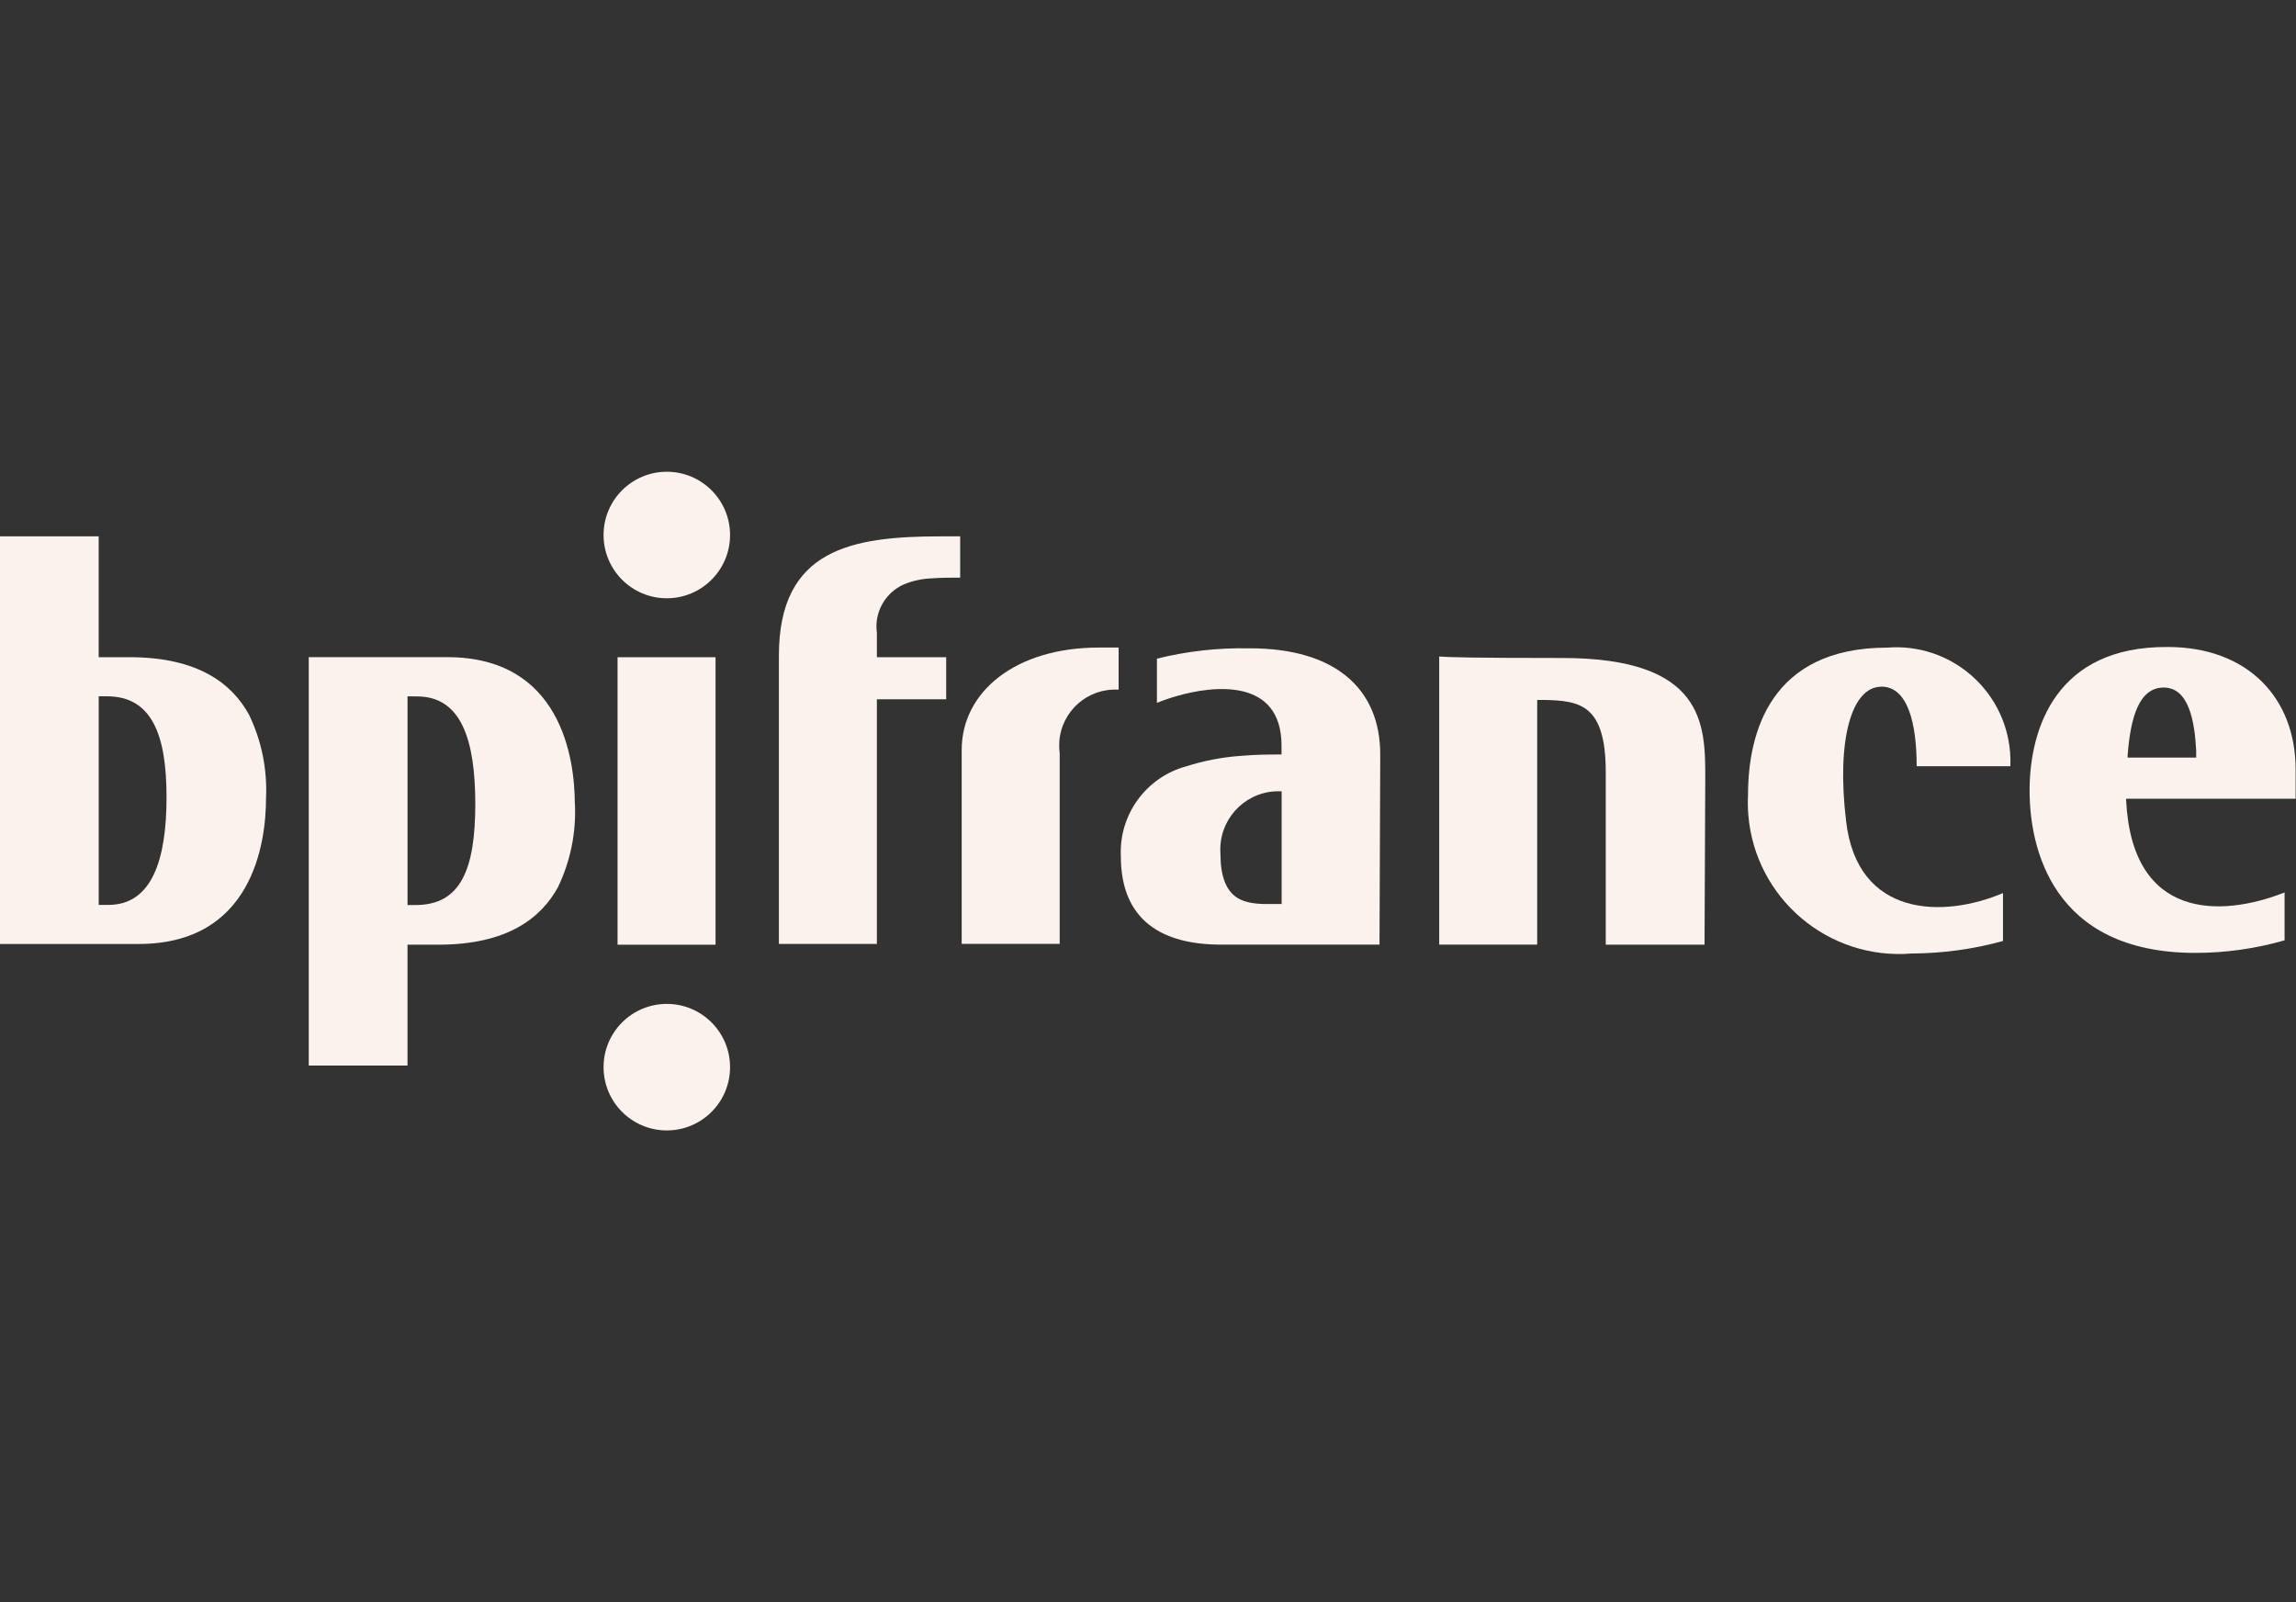 <svg width="129" height="90" viewBox="0 0 129 90" fill="none" xmlns="http://www.w3.org/2000/svg">
<rect x="0" y="0" width="129" height="90" fill="#333333" stroke="none"/>
<path d="M17.347 36.919V59.856H22.895V53.066H24.643C28.493 53.066 30.397 51.576 31.35 49.835C32.05 48.379 32.377 46.769 32.302 45.155H32.295C32.295 42.588 31.509 36.915 25.133 36.915H17.349L17.347 36.919ZM22.897 39.114L23.434 39.121C25.877 39.121 26.704 41.479 26.704 45.166C26.704 48.852 25.877 50.839 23.351 50.839H22.897V39.114Z" fill="#FCF2ED"/>
<path d="M0 30.129V53.027H7.784C14.16 53.027 14.947 47.397 14.947 44.828C15.022 43.214 14.695 41.606 13.992 40.148C13.04 38.409 11.135 36.917 7.285 36.917H5.544V30.127H0V30.129ZM5.546 39.114H6.004C8.53 39.114 9.357 41.266 9.357 44.785C9.357 48.304 8.53 50.832 6.088 50.832H5.546V39.114Z" fill="#FCF2ED"/>
<path d="M70.22 36.421C68.462 36.38 66.707 36.575 65.001 36.999V39.484C65.353 39.34 65.714 39.215 66.08 39.11C68.193 38.489 72.002 38.076 72.002 41.885V42.382H71.918C71.381 42.382 70.592 42.382 69.64 42.465C68.627 42.543 67.628 42.736 66.66 43.044C64.399 43.654 62.866 45.754 62.974 48.095C62.974 51.739 65.33 53.063 68.601 53.063H77.507L77.548 42.382C77.548 38.654 74.982 36.418 70.22 36.418V36.421ZM71.925 44.45H72.009V50.782H71.013C69.812 50.742 68.569 50.497 68.569 47.928C68.453 46.126 69.818 44.57 71.62 44.454C71.721 44.447 71.822 44.445 71.923 44.447L71.925 44.45Z" fill="#FCF2ED"/>
<path d="M121.773 36.345C115.563 36.304 114.032 40.866 114.032 44.419C114.032 47.524 115.234 53.528 123.349 53.528C125.043 53.528 126.728 53.289 128.358 52.822V50.133C124.798 51.535 119.789 51.7 119.456 44.95V44.867H128.979V43.218C128.979 39.243 126.326 36.343 121.773 36.343V36.345ZM121.571 38.622C122.977 38.622 123.31 40.52 123.392 42.175V42.558H119.54V42.433C119.705 40.238 120.204 38.622 121.569 38.622H121.571Z" fill="#FCF2ED"/>
<path d="M105.706 38.575C104.008 38.575 103.18 41.597 103.72 46.109C104.341 51.574 109.225 51.574 112.538 50.168V52.859C110.865 53.319 109.139 53.556 107.402 53.562C102.72 53.947 98.612 50.462 98.229 45.78C98.199 45.408 98.193 45.034 98.212 44.66C98.212 41.182 99.455 36.38 106.037 36.38C109.569 36.1 112.658 38.736 112.937 42.268C112.957 42.526 112.963 42.784 112.952 43.042H107.688C107.688 40.641 107.191 38.57 105.702 38.57" fill="#FCF2ED"/>
<path d="M40.203 36.919V53.068H34.697V36.919H40.203Z" fill="#FCF2ED"/>
<path d="M95.767 53.066H90.219V43.377C90.219 39.568 88.77 39.359 86.741 39.318H86.367V53.063H80.861V36.879C81.317 36.919 82.807 36.962 87.777 36.962C95.771 36.962 95.81 40.69 95.81 43.669L95.769 53.068L95.767 53.066Z" fill="#FCF2ED"/>
<path d="M53.947 30.129V32.448C53.408 32.448 52.87 32.448 52.333 32.489C51.806 32.511 51.288 32.622 50.8 32.82C49.734 33.282 49.106 34.402 49.267 35.552V36.919H53.161V39.28H49.267V53.025H43.762V36.836C43.762 30.832 47.859 30.129 52.87 30.129H53.947Z" fill="#FCF2ED"/>
<path d="M62.85 38.742C61.117 38.633 59.626 39.948 59.516 41.679C59.503 41.885 59.51 42.092 59.538 42.296V53.02H54.032V42.13C54.032 38.861 57.055 36.376 61.732 36.376H62.85V38.742Z" fill="#FCF2ED"/>
<path d="M37.465 33.607C35.502 33.607 33.911 32.016 33.911 30.053C33.911 28.091 35.502 26.5 37.465 26.5C39.427 26.5 41.018 28.091 41.018 30.053C41.018 32.016 39.427 33.607 37.465 33.607Z" fill="#FCF2ED"/>
<path d="M37.465 63.5C35.502 63.5 33.911 61.909 33.911 59.947C33.911 57.984 35.502 56.393 37.465 56.393C39.427 56.393 41.018 57.984 41.018 59.947C41.018 61.909 39.427 63.5 37.465 63.5Z" fill="#FCF2ED"/>
</svg>
